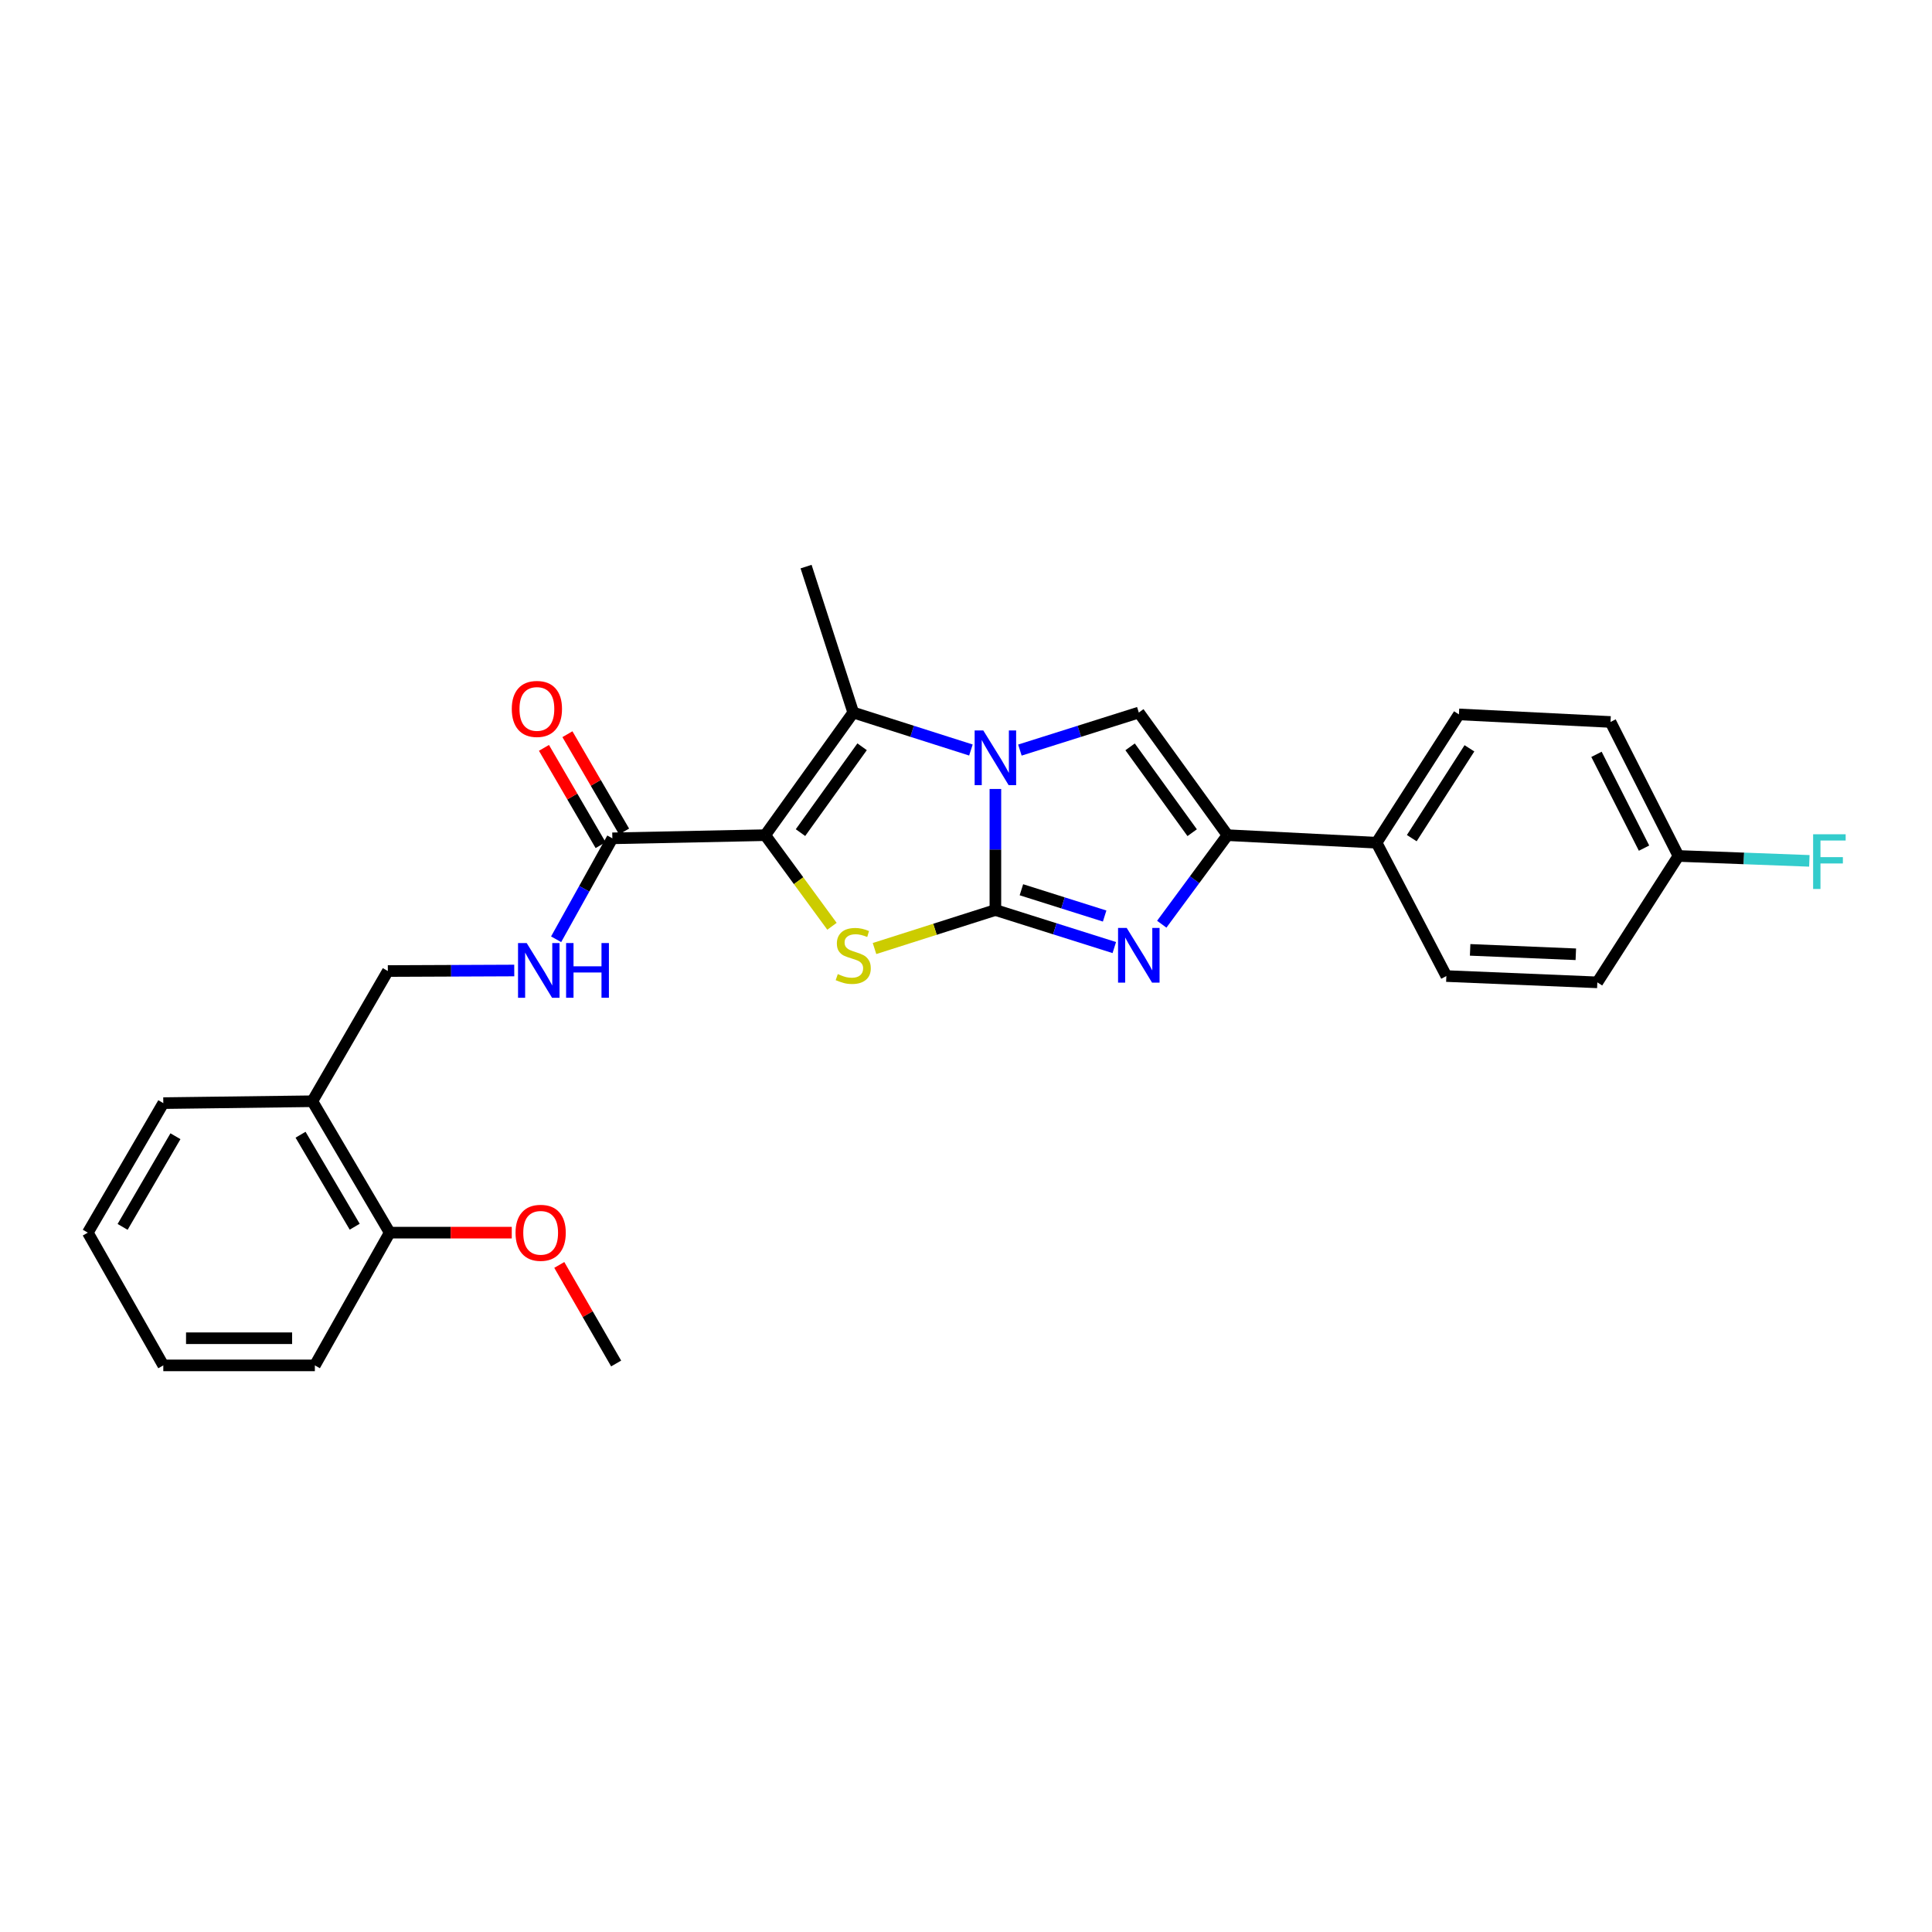 <?xml version='1.0' encoding='iso-8859-1'?>
<svg version='1.1' baseProfile='full'
              xmlns='http://www.w3.org/2000/svg'
                      xmlns:rdkit='http://www.rdkit.org/xml'
                      xmlns:xlink='http://www.w3.org/1999/xlink'
                  xml:space='preserve'
width='1000px' height='1000px' viewBox='0 0 1000 1000'>
<!-- END OF HEADER -->
<rect style='opacity:1.0;fill:#FFFFFF;stroke:none' width='1000' height='1000' x='0' y='0'> </rect>
<path class='bond-0' d='M 515.213,471.026 L 515.213,439.698' style='fill:none;fill-rule:evenodd;stroke:#000000;stroke-width:6px;stroke-linecap:butt;stroke-linejoin:miter;stroke-opacity:1' />
<path class='bond-0' d='M 515.213,439.698 L 515.213,408.37' style='fill:none;fill-rule:evenodd;stroke:#0000FF;stroke-width:6px;stroke-linecap:butt;stroke-linejoin:miter;stroke-opacity:1' />
<path class='bond-2' d='M 515.213,471.026 L 483.93,480.991' style='fill:none;fill-rule:evenodd;stroke:#000000;stroke-width:6px;stroke-linecap:butt;stroke-linejoin:miter;stroke-opacity:1' />
<path class='bond-2' d='M 483.93,480.991 L 452.648,490.956' style='fill:none;fill-rule:evenodd;stroke:#CCCC00;stroke-width:6px;stroke-linecap:butt;stroke-linejoin:miter;stroke-opacity:1' />
<path class='bond-3' d='M 515.213,471.026 L 545.986,480.742' style='fill:none;fill-rule:evenodd;stroke:#000000;stroke-width:6px;stroke-linecap:butt;stroke-linejoin:miter;stroke-opacity:1' />
<path class='bond-3' d='M 545.986,480.742 L 576.759,490.457' style='fill:none;fill-rule:evenodd;stroke:#0000FF;stroke-width:6px;stroke-linecap:butt;stroke-linejoin:miter;stroke-opacity:1' />
<path class='bond-3' d='M 528.678,460.535 L 550.219,467.336' style='fill:none;fill-rule:evenodd;stroke:#000000;stroke-width:6px;stroke-linecap:butt;stroke-linejoin:miter;stroke-opacity:1' />
<path class='bond-3' d='M 550.219,467.336 L 571.76,474.137' style='fill:none;fill-rule:evenodd;stroke:#0000FF;stroke-width:6px;stroke-linecap:butt;stroke-linejoin:miter;stroke-opacity:1' />
<path class='bond-4' d='M 502.543,388.206 L 472.09,378.509' style='fill:none;fill-rule:evenodd;stroke:#0000FF;stroke-width:6px;stroke-linecap:butt;stroke-linejoin:miter;stroke-opacity:1' />
<path class='bond-4' d='M 472.09,378.509 L 441.637,368.811' style='fill:none;fill-rule:evenodd;stroke:#000000;stroke-width:6px;stroke-linecap:butt;stroke-linejoin:miter;stroke-opacity:1' />
<path class='bond-5' d='M 527.899,388.237 L 558.672,378.524' style='fill:none;fill-rule:evenodd;stroke:#0000FF;stroke-width:6px;stroke-linecap:butt;stroke-linejoin:miter;stroke-opacity:1' />
<path class='bond-5' d='M 558.672,378.524 L 589.445,368.811' style='fill:none;fill-rule:evenodd;stroke:#000000;stroke-width:6px;stroke-linecap:butt;stroke-linejoin:miter;stroke-opacity:1' />
<path class='bond-1' d='M 396.075,432.281 L 413.353,455.861' style='fill:none;fill-rule:evenodd;stroke:#000000;stroke-width:6px;stroke-linecap:butt;stroke-linejoin:miter;stroke-opacity:1' />
<path class='bond-1' d='M 413.353,455.861 L 430.63,479.441' style='fill:none;fill-rule:evenodd;stroke:#CCCC00;stroke-width:6px;stroke-linecap:butt;stroke-linejoin:miter;stroke-opacity:1' />
<path class='bond-7' d='M 396.075,432.281 L 316.954,433.914' style='fill:none;fill-rule:evenodd;stroke:#000000;stroke-width:6px;stroke-linecap:butt;stroke-linejoin:miter;stroke-opacity:1' />
<path class='bond-28' d='M 396.075,432.281 L 441.637,368.811' style='fill:none;fill-rule:evenodd;stroke:#000000;stroke-width:6px;stroke-linecap:butt;stroke-linejoin:miter;stroke-opacity:1' />
<path class='bond-28' d='M 414.329,430.959 L 446.223,386.529' style='fill:none;fill-rule:evenodd;stroke:#000000;stroke-width:6px;stroke-linecap:butt;stroke-linejoin:miter;stroke-opacity:1' />
<path class='bond-6' d='M 601.323,478.371 L 618.333,455.326' style='fill:none;fill-rule:evenodd;stroke:#0000FF;stroke-width:6px;stroke-linecap:butt;stroke-linejoin:miter;stroke-opacity:1' />
<path class='bond-6' d='M 618.333,455.326 L 635.343,432.281' style='fill:none;fill-rule:evenodd;stroke:#000000;stroke-width:6px;stroke-linecap:butt;stroke-linejoin:miter;stroke-opacity:1' />
<path class='bond-16' d='M 441.637,368.811 L 417.224,293.275' style='fill:none;fill-rule:evenodd;stroke:#000000;stroke-width:6px;stroke-linecap:butt;stroke-linejoin:miter;stroke-opacity:1' />
<path class='bond-27' d='M 589.445,368.811 L 635.343,432.281' style='fill:none;fill-rule:evenodd;stroke:#000000;stroke-width:6px;stroke-linecap:butt;stroke-linejoin:miter;stroke-opacity:1' />
<path class='bond-27' d='M 584.939,386.569 L 617.067,430.998' style='fill:none;fill-rule:evenodd;stroke:#000000;stroke-width:6px;stroke-linecap:butt;stroke-linejoin:miter;stroke-opacity:1' />
<path class='bond-9' d='M 635.343,432.281 L 712.504,436.194' style='fill:none;fill-rule:evenodd;stroke:#000000;stroke-width:6px;stroke-linecap:butt;stroke-linejoin:miter;stroke-opacity:1' />
<path class='bond-8' d='M 316.954,433.914 L 302.402,460.039' style='fill:none;fill-rule:evenodd;stroke:#000000;stroke-width:6px;stroke-linecap:butt;stroke-linejoin:miter;stroke-opacity:1' />
<path class='bond-8' d='M 302.402,460.039 L 287.85,486.164' style='fill:none;fill-rule:evenodd;stroke:#0000FF;stroke-width:6px;stroke-linecap:butt;stroke-linejoin:miter;stroke-opacity:1' />
<path class='bond-12' d='M 323.028,430.376 L 308.363,405.199' style='fill:none;fill-rule:evenodd;stroke:#000000;stroke-width:6px;stroke-linecap:butt;stroke-linejoin:miter;stroke-opacity:1' />
<path class='bond-12' d='M 308.363,405.199 L 293.698,380.021' style='fill:none;fill-rule:evenodd;stroke:#FF0000;stroke-width:6px;stroke-linecap:butt;stroke-linejoin:miter;stroke-opacity:1' />
<path class='bond-12' d='M 310.88,437.451 L 296.216,412.274' style='fill:none;fill-rule:evenodd;stroke:#000000;stroke-width:6px;stroke-linecap:butt;stroke-linejoin:miter;stroke-opacity:1' />
<path class='bond-12' d='M 296.216,412.274 L 281.551,387.096' style='fill:none;fill-rule:evenodd;stroke:#FF0000;stroke-width:6px;stroke-linecap:butt;stroke-linejoin:miter;stroke-opacity:1' />
<path class='bond-11' d='M 266.18,502.334 L 233.462,502.471' style='fill:none;fill-rule:evenodd;stroke:#0000FF;stroke-width:6px;stroke-linecap:butt;stroke-linejoin:miter;stroke-opacity:1' />
<path class='bond-11' d='M 233.462,502.471 L 200.744,502.608' style='fill:none;fill-rule:evenodd;stroke:#000000;stroke-width:6px;stroke-linecap:butt;stroke-linejoin:miter;stroke-opacity:1' />
<path class='bond-14' d='M 712.504,436.194 L 755.138,369.772' style='fill:none;fill-rule:evenodd;stroke:#000000;stroke-width:6px;stroke-linecap:butt;stroke-linejoin:miter;stroke-opacity:1' />
<path class='bond-14' d='M 730.729,433.824 L 760.573,387.329' style='fill:none;fill-rule:evenodd;stroke:#000000;stroke-width:6px;stroke-linecap:butt;stroke-linejoin:miter;stroke-opacity:1' />
<path class='bond-15' d='M 712.504,436.194 L 748.632,505.209' style='fill:none;fill-rule:evenodd;stroke:#000000;stroke-width:6px;stroke-linecap:butt;stroke-linejoin:miter;stroke-opacity:1' />
<path class='bond-10' d='M 161.672,569.999 L 200.744,502.608' style='fill:none;fill-rule:evenodd;stroke:#000000;stroke-width:6px;stroke-linecap:butt;stroke-linejoin:miter;stroke-opacity:1' />
<path class='bond-13' d='M 161.672,569.999 L 201.713,638.015' style='fill:none;fill-rule:evenodd;stroke:#000000;stroke-width:6px;stroke-linecap:butt;stroke-linejoin:miter;stroke-opacity:1' />
<path class='bond-13' d='M 155.564,587.333 L 183.592,634.944' style='fill:none;fill-rule:evenodd;stroke:#000000;stroke-width:6px;stroke-linecap:butt;stroke-linejoin:miter;stroke-opacity:1' />
<path class='bond-22' d='M 161.672,569.999 L 84.527,570.975' style='fill:none;fill-rule:evenodd;stroke:#000000;stroke-width:6px;stroke-linecap:butt;stroke-linejoin:miter;stroke-opacity:1' />
<path class='bond-21' d='M 201.713,638.015 L 233.301,638.015' style='fill:none;fill-rule:evenodd;stroke:#000000;stroke-width:6px;stroke-linecap:butt;stroke-linejoin:miter;stroke-opacity:1' />
<path class='bond-21' d='M 233.301,638.015 L 264.889,638.015' style='fill:none;fill-rule:evenodd;stroke:#FF0000;stroke-width:6px;stroke-linecap:butt;stroke-linejoin:miter;stroke-opacity:1' />
<path class='bond-23' d='M 201.713,638.015 L 162.968,706.725' style='fill:none;fill-rule:evenodd;stroke:#000000;stroke-width:6px;stroke-linecap:butt;stroke-linejoin:miter;stroke-opacity:1' />
<path class='bond-18' d='M 755.138,369.772 L 833.603,373.684' style='fill:none;fill-rule:evenodd;stroke:#000000;stroke-width:6px;stroke-linecap:butt;stroke-linejoin:miter;stroke-opacity:1' />
<path class='bond-19' d='M 748.632,505.209 L 826.777,508.466' style='fill:none;fill-rule:evenodd;stroke:#000000;stroke-width:6px;stroke-linecap:butt;stroke-linejoin:miter;stroke-opacity:1' />
<path class='bond-19' d='M 760.939,491.652 L 815.641,493.932' style='fill:none;fill-rule:evenodd;stroke:#000000;stroke-width:6px;stroke-linecap:butt;stroke-linejoin:miter;stroke-opacity:1' />
<path class='bond-17' d='M 868.762,443.043 L 826.777,508.466' style='fill:none;fill-rule:evenodd;stroke:#000000;stroke-width:6px;stroke-linecap:butt;stroke-linejoin:miter;stroke-opacity:1' />
<path class='bond-20' d='M 868.762,443.043 L 902.64,444.313' style='fill:none;fill-rule:evenodd;stroke:#000000;stroke-width:6px;stroke-linecap:butt;stroke-linejoin:miter;stroke-opacity:1' />
<path class='bond-20' d='M 902.64,444.313 L 936.517,445.583' style='fill:none;fill-rule:evenodd;stroke:#33CCCC;stroke-width:6px;stroke-linecap:butt;stroke-linejoin:miter;stroke-opacity:1' />
<path class='bond-29' d='M 868.762,443.043 L 833.603,373.684' style='fill:none;fill-rule:evenodd;stroke:#000000;stroke-width:6px;stroke-linecap:butt;stroke-linejoin:miter;stroke-opacity:1' />
<path class='bond-29' d='M 850.95,438.996 L 826.338,390.444' style='fill:none;fill-rule:evenodd;stroke:#000000;stroke-width:6px;stroke-linecap:butt;stroke-linejoin:miter;stroke-opacity:1' />
<path class='bond-24' d='M 289.485,654.729 L 304.2,680.235' style='fill:none;fill-rule:evenodd;stroke:#FF0000;stroke-width:6px;stroke-linecap:butt;stroke-linejoin:miter;stroke-opacity:1' />
<path class='bond-24' d='M 304.2,680.235 L 318.914,705.741' style='fill:none;fill-rule:evenodd;stroke:#000000;stroke-width:6px;stroke-linecap:butt;stroke-linejoin:miter;stroke-opacity:1' />
<path class='bond-25' d='M 84.527,570.975 L 45.455,638.015' style='fill:none;fill-rule:evenodd;stroke:#000000;stroke-width:6px;stroke-linecap:butt;stroke-linejoin:miter;stroke-opacity:1' />
<path class='bond-25' d='M 90.811,588.11 L 63.461,635.037' style='fill:none;fill-rule:evenodd;stroke:#000000;stroke-width:6px;stroke-linecap:butt;stroke-linejoin:miter;stroke-opacity:1' />
<path class='bond-30' d='M 162.968,706.725 L 84.527,706.725' style='fill:none;fill-rule:evenodd;stroke:#000000;stroke-width:6px;stroke-linecap:butt;stroke-linejoin:miter;stroke-opacity:1' />
<path class='bond-30' d='M 151.202,692.667 L 96.293,692.667' style='fill:none;fill-rule:evenodd;stroke:#000000;stroke-width:6px;stroke-linecap:butt;stroke-linejoin:miter;stroke-opacity:1' />
<path class='bond-26' d='M 45.455,638.015 L 84.527,706.725' style='fill:none;fill-rule:evenodd;stroke:#000000;stroke-width:6px;stroke-linecap:butt;stroke-linejoin:miter;stroke-opacity:1' />
<path  class='atom-1' d='M 508.953 378.081
L 518.233 393.081
Q 519.153 394.561, 520.633 397.241
Q 522.113 399.921, 522.193 400.081
L 522.193 378.081
L 525.953 378.081
L 525.953 406.401
L 522.073 406.401
L 512.113 390.001
Q 510.953 388.081, 509.713 385.881
Q 508.513 383.681, 508.153 383.001
L 508.153 406.401
L 504.473 406.401
L 504.473 378.081
L 508.953 378.081
' fill='#0000FF'/>
<path  class='atom-3' d='M 433.637 504.183
Q 433.957 504.303, 435.277 504.863
Q 436.597 505.423, 438.037 505.783
Q 439.517 506.103, 440.957 506.103
Q 443.637 506.103, 445.197 504.823
Q 446.757 503.503, 446.757 501.223
Q 446.757 499.663, 445.957 498.703
Q 445.197 497.743, 443.997 497.223
Q 442.797 496.703, 440.797 496.103
Q 438.277 495.343, 436.757 494.623
Q 435.277 493.903, 434.197 492.383
Q 433.157 490.863, 433.157 488.303
Q 433.157 484.743, 435.557 482.543
Q 437.997 480.343, 442.797 480.343
Q 446.077 480.343, 449.797 481.903
L 448.877 484.983
Q 445.477 483.583, 442.917 483.583
Q 440.157 483.583, 438.637 484.743
Q 437.117 485.863, 437.157 487.823
Q 437.157 489.343, 437.917 490.263
Q 438.717 491.183, 439.837 491.703
Q 440.997 492.223, 442.917 492.823
Q 445.477 493.623, 446.997 494.423
Q 448.517 495.223, 449.597 496.863
Q 450.717 498.463, 450.717 501.223
Q 450.717 505.143, 448.077 507.263
Q 445.477 509.343, 441.117 509.343
Q 438.597 509.343, 436.677 508.783
Q 434.797 508.263, 432.557 507.343
L 433.637 504.183
' fill='#CCCC00'/>
<path  class='atom-4' d='M 583.185 480.303
L 592.465 495.303
Q 593.385 496.783, 594.865 499.463
Q 596.345 502.143, 596.425 502.303
L 596.425 480.303
L 600.185 480.303
L 600.185 508.623
L 596.305 508.623
L 586.345 492.223
Q 585.185 490.303, 583.945 488.103
Q 582.745 485.903, 582.385 485.223
L 582.385 508.623
L 578.705 508.623
L 578.705 480.303
L 583.185 480.303
' fill='#0000FF'/>
<path  class='atom-9' d='M 272.613 488.12
L 281.893 503.12
Q 282.813 504.6, 284.293 507.28
Q 285.773 509.96, 285.853 510.12
L 285.853 488.12
L 289.613 488.12
L 289.613 516.44
L 285.733 516.44
L 275.773 500.04
Q 274.613 498.12, 273.373 495.92
Q 272.173 493.72, 271.813 493.04
L 271.813 516.44
L 268.133 516.44
L 268.133 488.12
L 272.613 488.12
' fill='#0000FF'/>
<path  class='atom-9' d='M 293.013 488.12
L 296.853 488.12
L 296.853 500.16
L 311.333 500.16
L 311.333 488.12
L 315.173 488.12
L 315.173 516.44
L 311.333 516.44
L 311.333 503.36
L 296.853 503.36
L 296.853 516.44
L 293.013 516.44
L 293.013 488.12
' fill='#0000FF'/>
<path  class='atom-13' d='M 264.897 366.939
Q 264.897 360.139, 268.257 356.339
Q 271.617 352.539, 277.897 352.539
Q 284.177 352.539, 287.537 356.339
Q 290.897 360.139, 290.897 366.939
Q 290.897 373.819, 287.497 377.739
Q 284.097 381.619, 277.897 381.619
Q 271.657 381.619, 268.257 377.739
Q 264.897 373.859, 264.897 366.939
M 277.897 378.419
Q 282.217 378.419, 284.537 375.539
Q 286.897 372.619, 286.897 366.939
Q 286.897 361.379, 284.537 358.579
Q 282.217 355.739, 277.897 355.739
Q 273.577 355.739, 271.217 358.539
Q 268.897 361.339, 268.897 366.939
Q 268.897 372.659, 271.217 375.539
Q 273.577 378.419, 277.897 378.419
' fill='#FF0000'/>
<path  class='atom-21' d='M 938.471 431.812
L 955.311 431.812
L 955.311 435.052
L 942.271 435.052
L 942.271 443.652
L 953.871 443.652
L 953.871 446.932
L 942.271 446.932
L 942.271 460.132
L 938.471 460.132
L 938.471 431.812
' fill='#33CCCC'/>
<path  class='atom-22' d='M 266.842 638.095
Q 266.842 631.295, 270.202 627.495
Q 273.562 623.695, 279.842 623.695
Q 286.122 623.695, 289.482 627.495
Q 292.842 631.295, 292.842 638.095
Q 292.842 644.975, 289.442 648.895
Q 286.042 652.775, 279.842 652.775
Q 273.602 652.775, 270.202 648.895
Q 266.842 645.015, 266.842 638.095
M 279.842 649.575
Q 284.162 649.575, 286.482 646.695
Q 288.842 643.775, 288.842 638.095
Q 288.842 632.535, 286.482 629.735
Q 284.162 626.895, 279.842 626.895
Q 275.522 626.895, 273.162 629.695
Q 270.842 632.495, 270.842 638.095
Q 270.842 643.815, 273.162 646.695
Q 275.522 649.575, 279.842 649.575
' fill='#FF0000'/>
</svg>
